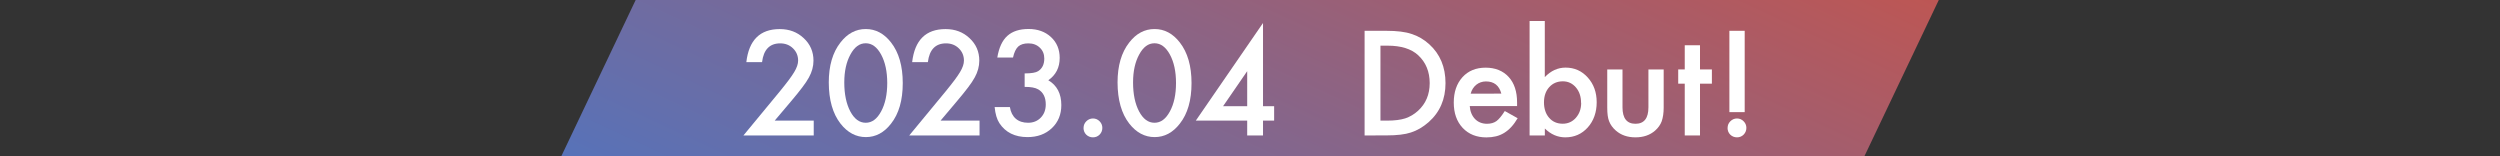 <?xml version="1.0" encoding="utf-8"?>
<!-- Generator: Adobe Illustrator 26.5.0, SVG Export Plug-In . SVG Version: 6.00 Build 0)  -->
<svg version="1.1" id="_レイヤー_2" xmlns="http://www.w3.org/2000/svg" xmlns:xlink="http://www.w3.org/1999/xlink" x="0px"
	 y="0px" width="490px" height="30.65px" viewBox="0 0 490 30.65" style="enable-background:new 0 0 490 30.65;"
	 xml:space="preserve">
<rect x="0" y="0" width="490" height="30.65" fill="#333333" stroke="none"/>
<style type="text/css">
	.st0{opacity:0.85;fill:url(#SVGID_1_);enable-background:new    ;}
	.st1{fill:#FFFFFF;}
</style>
<g id="_レイヤー_1-2">
	<g>
		
			<linearGradient id="SVGID_1_" gradientUnits="userSpaceOnUse" x1="274.98" y1="80.97" x2="215.02" y2="-47.62" gradientTransform="matrix(1 0 0 -1 0 32)">
			<stop  offset="0" style="stop-color:#D55C59"/>
			<stop  offset="1" style="stop-color:#5D7DD0"/>
		</linearGradient>
		<polygon class="st0" points="365.41,30.65 110,30.65 124.59,0 380,0 		"/>
		<g>
			<path class="st1" d="M151.85,23.64h7.64v2.91h-13.78l7.12-8.62c0.7-0.86,1.29-1.6,1.76-2.23c0.47-0.63,0.83-1.16,1.08-1.58
				c0.5-0.83,0.76-1.58,0.76-2.24c0-0.96-0.34-1.76-1.01-2.41s-1.51-0.97-2.5-0.97c-2.07,0-3.26,1.23-3.56,3.68h-3.08
				c0.5-4.32,2.68-6.48,6.55-6.48c1.87,0,3.44,0.59,4.7,1.78c1.28,1.19,1.91,2.66,1.91,4.41c0,1.12-0.3,2.21-0.89,3.28
				c-0.3,0.56-0.74,1.22-1.32,1.98c-0.58,0.77-1.31,1.67-2.2,2.72l-3.19,3.77L151.85,23.64z"/>
			<path class="st1" d="M162.44,16.16c0-3.27,0.76-5.88,2.29-7.83c1.36-1.76,3.02-2.64,4.96-2.64s3.59,0.88,4.96,2.64
				c1.52,1.95,2.29,4.6,2.29,7.96s-0.76,6-2.29,7.94c-1.36,1.76-3.01,2.64-4.94,2.64c-1.93,0-3.59-0.88-4.97-2.64
				C163.22,22.28,162.45,19.59,162.44,16.16L162.44,16.16z M165.48,16.17c0,2.27,0.39,4.17,1.18,5.67c0.79,1.48,1.79,2.22,3.02,2.22
				c1.23,0,2.22-0.74,3.02-2.22c0.8-1.47,1.2-3.33,1.2-5.57s-0.4-4.1-1.2-5.58c-0.8-1.47-1.8-2.21-3.02-2.21s-2.21,0.74-3,2.21
				c-0.8,1.46-1.2,3.28-1.2,5.47V16.17z"/>
			<path class="st1" d="M184.35,23.64h7.64v2.91h-13.78l7.12-8.62c0.7-0.86,1.29-1.6,1.76-2.23c0.47-0.63,0.83-1.16,1.08-1.58
				c0.5-0.83,0.76-1.58,0.76-2.24c0-0.96-0.34-1.76-1.01-2.41c-0.67-0.65-1.51-0.97-2.5-0.97c-2.07,0-3.26,1.23-3.56,3.68h-3.08
				c0.5-4.32,2.68-6.48,6.55-6.48c1.87,0,3.44,0.59,4.7,1.78c1.28,1.19,1.91,2.66,1.91,4.41c0,1.12-0.3,2.21-0.89,3.28
				c-0.3,0.56-0.74,1.22-1.32,1.98c-0.58,0.77-1.31,1.67-2.2,2.72L184.35,23.64L184.35,23.64z"/>
			<path class="st1" d="M200.83,17.03v-2.64c1.31,0,2.19-0.15,2.64-0.44c0.81-0.52,1.21-1.34,1.21-2.47c0-0.87-0.29-1.59-0.88-2.14
				c-0.58-0.56-1.32-0.84-2.25-0.84c-0.86,0-1.52,0.21-1.99,0.63c-0.45,0.43-0.79,1.14-1.01,2.15h-3.08
				c0.32-1.93,0.97-3.35,1.97-4.25s2.38-1.35,4.16-1.35s3.26,0.53,4.4,1.59c1.13,1.05,1.7,2.41,1.7,4.08c0,1.88-0.74,3.34-2.23,4.38
				c1.7,1,2.55,2.63,2.55,4.87c0,1.84-0.62,3.35-1.86,4.52s-2.83,1.75-4.77,1.75c-2.47,0-4.3-0.91-5.5-2.72
				c-0.5-0.76-0.81-1.82-0.94-3.16h2.99c0.16,0.99,0.55,1.75,1.16,2.28c0.62,0.53,1.42,0.79,2.41,0.79s1.83-0.33,2.48-1
				c0.66-0.68,0.98-1.55,0.98-2.59c0-1.38-0.49-2.37-1.47-2.95C202.92,17.18,202.03,17.02,200.83,17.03L200.83,17.03z"/>
			<path class="st1" d="M212.38,25.06c0-0.5,0.18-0.93,0.54-1.29c0.36-0.36,0.8-0.55,1.3-0.55s0.94,0.18,1.3,0.55
				c0.36,0.36,0.54,0.8,0.54,1.3s-0.18,0.95-0.54,1.32c-0.35,0.35-0.79,0.53-1.3,0.53s-0.96-0.18-1.32-0.53
				c-0.35-0.35-0.53-0.8-0.53-1.33H212.38z"/>
			<path class="st1" d="M219.04,16.16c0-3.27,0.76-5.88,2.29-7.83c1.36-1.76,3.02-2.64,4.96-2.64s3.59,0.88,4.96,2.64
				c1.52,1.95,2.29,4.6,2.29,7.96s-0.76,6-2.29,7.94c-1.36,1.76-3.01,2.64-4.94,2.64s-3.59-0.88-4.97-2.64
				C219.82,22.28,219.05,19.59,219.04,16.16L219.04,16.16z M222.08,16.17c0,2.27,0.39,4.17,1.18,5.67c0.79,1.48,1.79,2.22,3.02,2.22
				s2.22-0.74,3.02-2.22c0.8-1.47,1.2-3.33,1.2-5.57s-0.4-4.1-1.2-5.58c-0.8-1.47-1.8-2.21-3.02-2.21s-2.21,0.74-3,2.21
				c-0.8,1.46-1.2,3.28-1.2,5.47V16.17z"/>
			<path class="st1" d="M247.55,20.82h2.18v2.82h-2.18v2.91h-3.1v-2.91h-10.07l13.17-19.13V20.82z M244.45,20.82v-6.87l-4.73,6.87
				H244.45z"/>
			<path class="st1" d="M267.46,26.55V6.04h4.3c2.06,0,3.69,0.2,4.89,0.61c1.28,0.4,2.45,1.08,3.49,2.03
				c2.12,1.93,3.18,4.47,3.18,7.61s-1.1,5.7-3.31,7.65c-1.11,0.97-2.27,1.65-3.48,2.03c-1.13,0.38-2.74,0.57-4.82,0.57L267.46,26.55
				L267.46,26.55z M270.56,23.64h1.4c1.39,0,2.55-0.15,3.47-0.44c0.92-0.31,1.75-0.8,2.5-1.48c1.52-1.39,2.29-3.2,2.29-5.43
				s-0.75-4.07-2.26-5.47c-1.36-1.25-3.35-1.87-5.99-1.87h-1.4v14.69H270.56z"/>
			<path class="st1" d="M297.34,20.79h-9.27c0.08,1.06,0.43,1.91,1.04,2.54c0.61,0.62,1.4,0.93,2.35,0.93
				c0.74,0,1.36-0.18,1.85-0.53c0.48-0.36,1.02-1.01,1.63-1.97l2.52,1.41c-0.39,0.67-0.8,1.23-1.24,1.71s-0.9,0.86-1.4,1.17
				c-0.5,0.3-1.03,0.53-1.61,0.67c-0.58,0.14-1.2,0.21-1.87,0.21c-1.93,0-3.48-0.62-4.65-1.86c-1.17-1.25-1.75-2.9-1.75-4.97
				s0.57-3.7,1.7-4.97c1.14-1.25,2.66-1.87,4.54-1.87c1.88,0,3.41,0.61,4.52,1.82c1.1,1.2,1.65,2.87,1.65,5.01v0.71L297.34,20.79z
				 M294.26,18.35c-0.42-1.59-1.42-2.39-3.02-2.39c-0.36,0-0.7,0.06-1.02,0.17s-0.61,0.27-0.87,0.48c-0.26,0.21-0.48,0.46-0.67,0.75
				s-0.33,0.62-0.43,1L294.26,18.35L294.26,18.35z"/>
			<path class="st1" d="M302.78,4.11v11c1.2-1.24,2.55-1.86,4.07-1.86c1.74,0,3.2,0.65,4.36,1.95c1.16,1.29,1.74,2.9,1.74,4.84
				s-0.58,3.64-1.75,4.94c-1.16,1.29-2.63,1.94-4.4,1.94c-1.5,0-2.83-0.58-4.01-1.73v1.36h-2.99V4.11h2.99H302.78z M309.89,20.17
				c0-1.24-0.34-2.25-1.01-3.03c-0.68-0.8-1.54-1.2-2.56-1.2c-1.1,0-1.99,0.39-2.68,1.15c-0.68,0.76-1.02,1.75-1.02,2.98
				s0.34,2.26,1.01,3.02c0.67,0.77,1.56,1.16,2.66,1.16c1.04,0,1.9-0.39,2.58-1.16c0.69-0.78,1.04-1.75,1.04-2.92H309.89z"/>
			<path class="st1" d="M318.01,13.61v7.43c0,2.14,0.85,3.22,2.54,3.22s2.54-1.07,2.54-3.22v-7.43h2.99v7.49
				c0,1.04-0.13,1.93-0.39,2.68c-0.25,0.67-0.68,1.28-1.29,1.82c-1.01,0.88-2.29,1.32-3.85,1.32s-2.83-0.44-3.84-1.32
				c-0.62-0.54-1.06-1.15-1.32-1.82c-0.25-0.6-0.37-1.5-0.37-2.68v-7.49C315.02,13.61,318.01,13.61,318.01,13.61z"/>
			<path class="st1" d="M333.2,16.4v10.15h-2.99V16.4h-1.28v-2.79h1.28V8.87h2.99v4.74h2.33v2.79H333.2z"/>
			<path class="st1" d="M338.61,25.06c0-0.5,0.18-0.93,0.54-1.29c0.36-0.36,0.8-0.55,1.3-0.55s0.94,0.18,1.3,0.55
				c0.36,0.36,0.54,0.8,0.54,1.3s-0.18,0.95-0.54,1.32c-0.35,0.35-0.79,0.53-1.3,0.53s-0.96-0.18-1.32-0.53
				c-0.35-0.35-0.53-0.8-0.53-1.33H338.61z M338.96,21.98V6.04h3v15.94H338.96z"/>
		</g>
	</g>
</g>
</svg>
